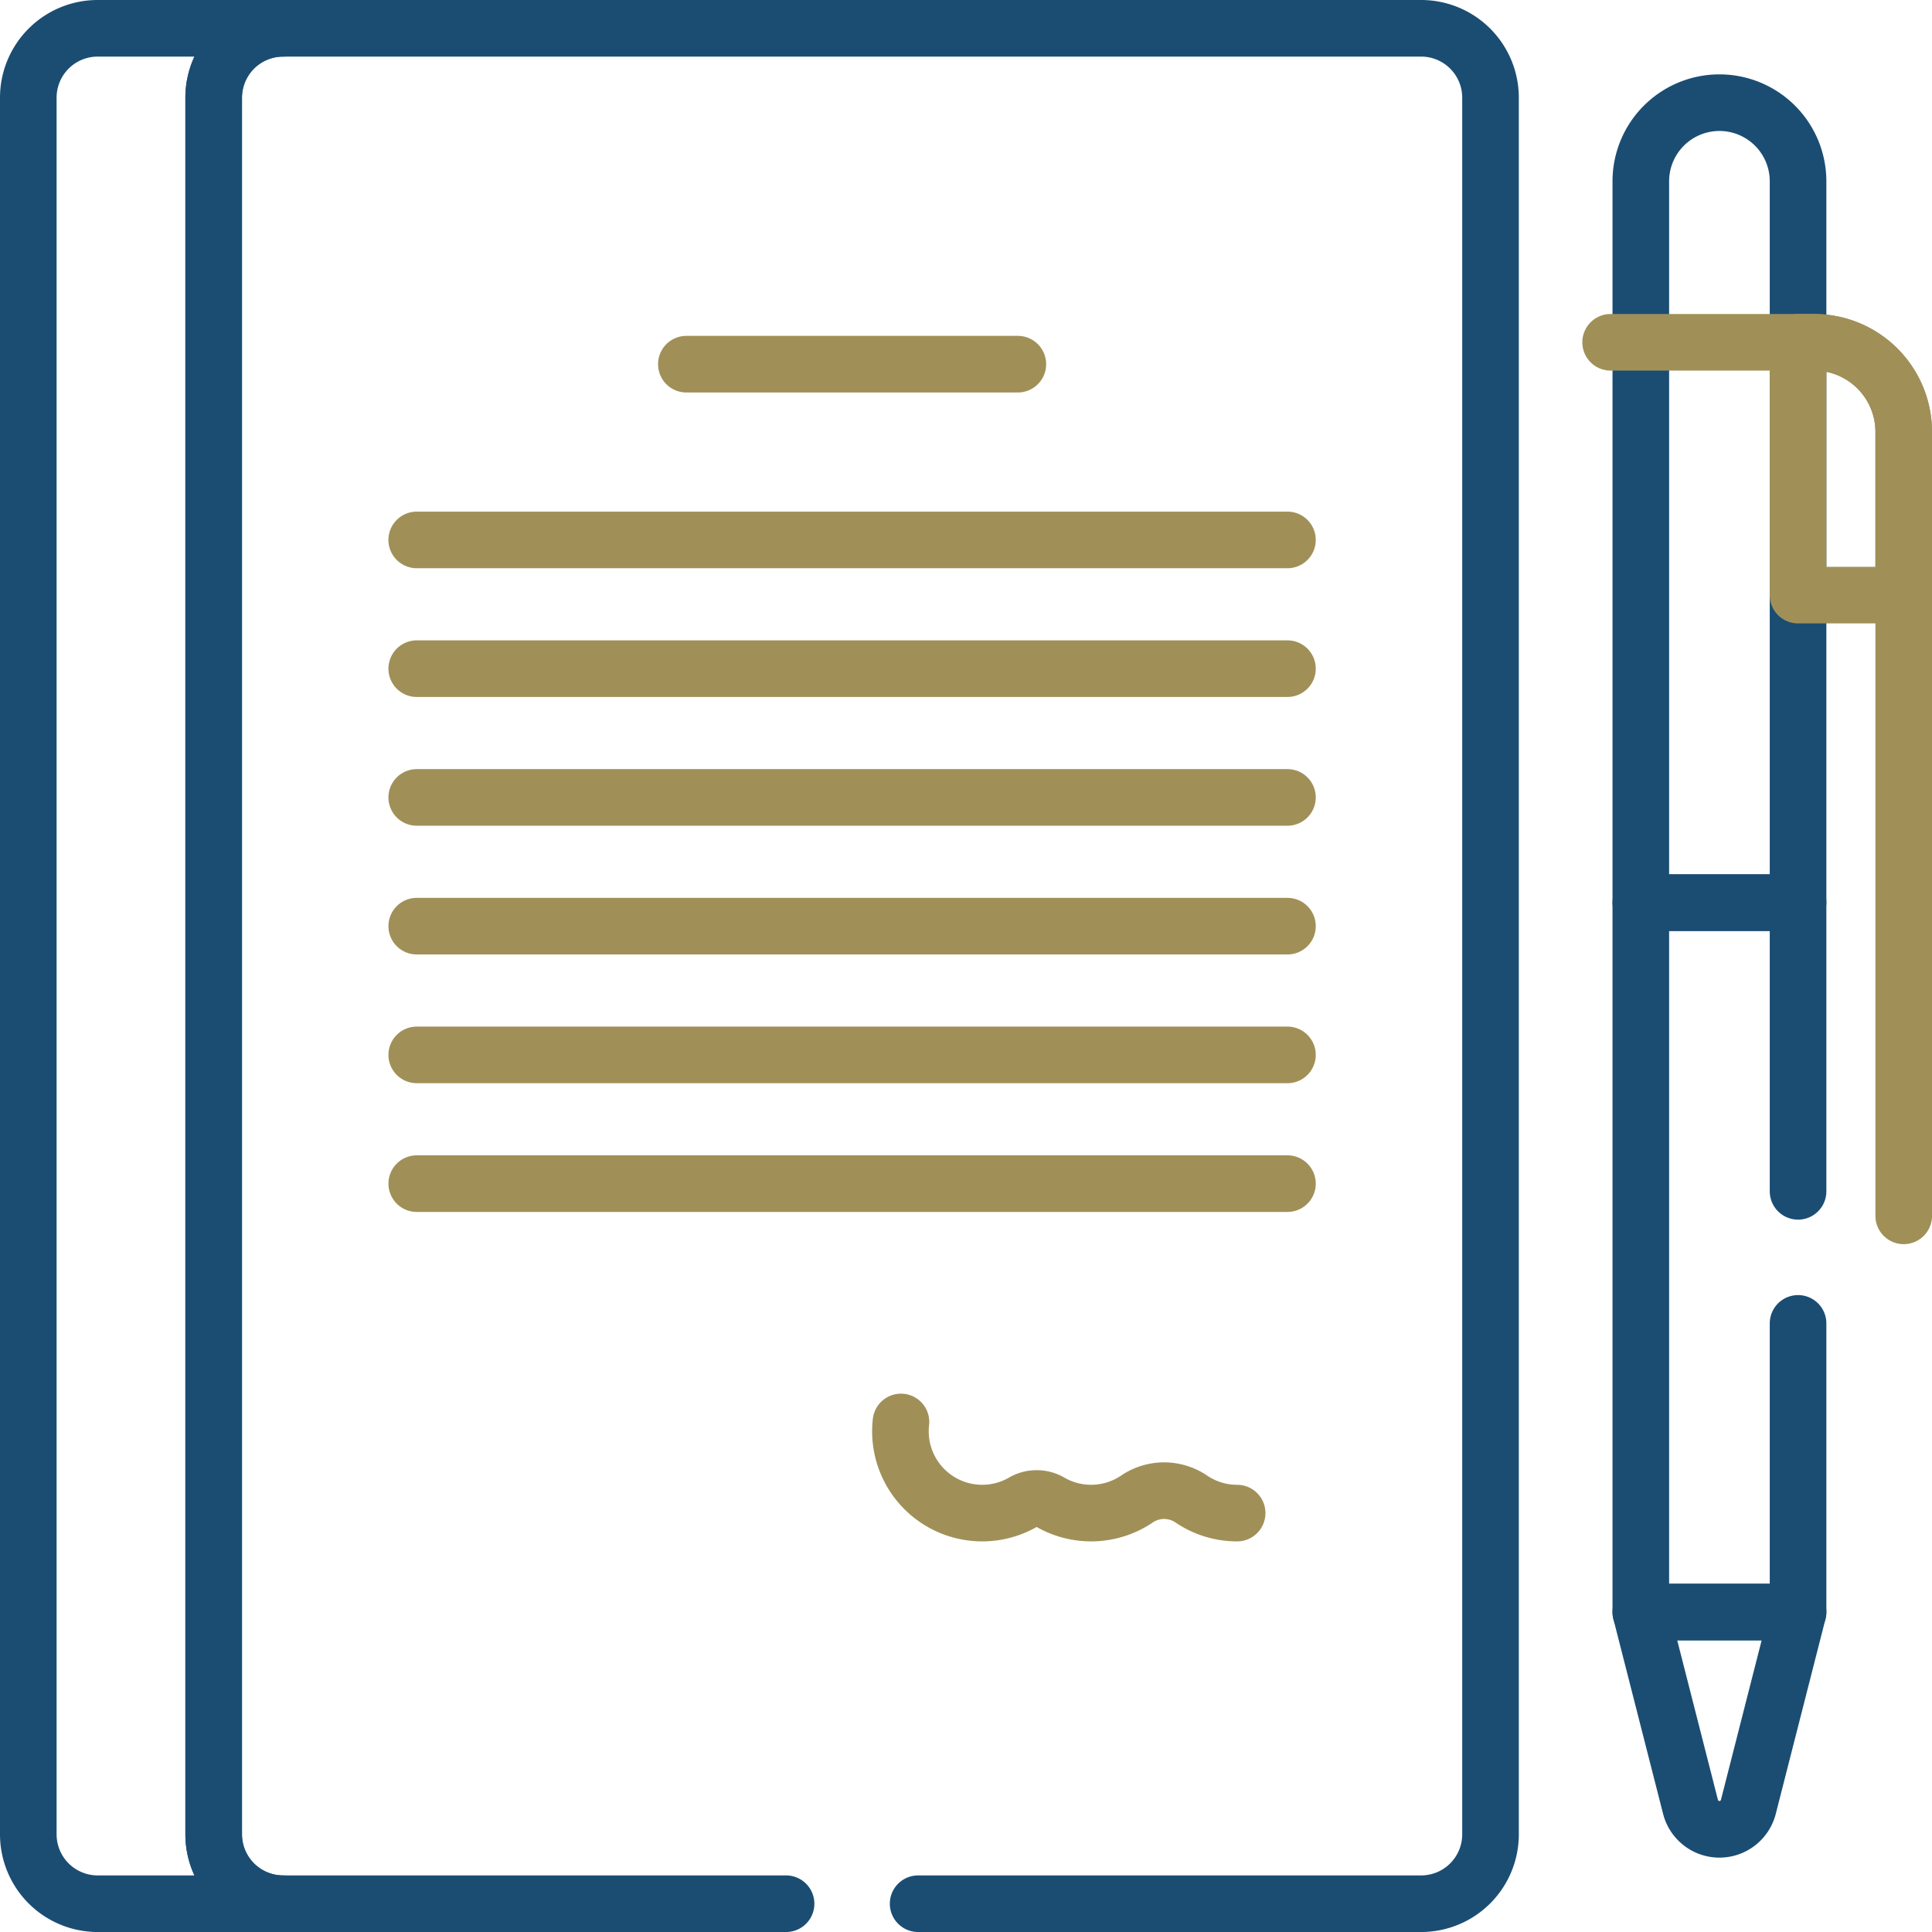 <svg xmlns="http://www.w3.org/2000/svg" id="svgexport-6_2_" data-name="svgexport-6 (2)" width="511.996" height="511.996" viewBox="0 0 511.996 511.996"><path id="Path_15" data-name="Path 15" d="M56.627,486.111V25.885A18.385,18.385,0,0,1,75.012,7.5H25.885A18.385,18.385,0,0,0,7.5,25.885V486.111A18.385,18.385,0,0,0,25.885,504.5H75.012a18.385,18.385,0,0,1-18.385-18.385ZM455.663,27.21h0A20.833,20.833,0,0,0,434.83,48.043V239.21H476.5V48.043A20.834,20.834,0,0,0,455.663,27.21Zm-20.834,400L448,478.832a7.91,7.91,0,0,0,15.329,0L476.5,427.21H434.829Z" fill="none" stroke="#1b4d72" stroke-linecap="round" stroke-linejoin="round" stroke-miterlimit="10" stroke-width="15"></path><path id="Path_16" data-name="Path 16" d="M504.5,322.21V114.46a23.75,23.75,0,0,0-23.75-23.75H426.829" fill="none" stroke="#a09058" stroke-linecap="round" stroke-linejoin="round" stroke-miterlimit="10" stroke-width="15"></path><path id="Path_17" data-name="Path 17" d="M480.746,90.71H476.5v67h28V114.46a23.75,23.75,0,0,0-23.75-23.75Zm-298.857,5.8h87.847m-159.3,46.575H341.186M110.439,177.2H341.186M110.439,211.321H341.186M110.439,245.439H341.186M110.439,279.556H341.186M110.439,313.673H341.186M238.763,376.831a21.671,21.671,0,0,0,32.392,21.23,7.139,7.139,0,0,1,7.133,0,21.668,21.668,0,0,0,23.028-.819,12.812,12.812,0,0,1,14.37,0,21.55,21.55,0,0,0,12.165,3.738" fill="none" stroke="#a09058" stroke-linecap="round" stroke-linejoin="round" stroke-miterlimit="10" stroke-width="15"></path><path id="Path_18" data-name="Path 18" d="M243.312,504.5h133.3A18.385,18.385,0,0,0,395,486.111V25.885A18.385,18.385,0,0,0,376.612,7.5H75.012A18.385,18.385,0,0,0,56.627,25.885V486.111A18.385,18.385,0,0,0,75.012,504.5h133.3M476.5,315.71v-76.5H434.829v188H476.5v-76.5" fill="none" stroke="#1b4d72" stroke-linecap="round" stroke-linejoin="round" stroke-miterlimit="10" stroke-width="15"></path></svg>